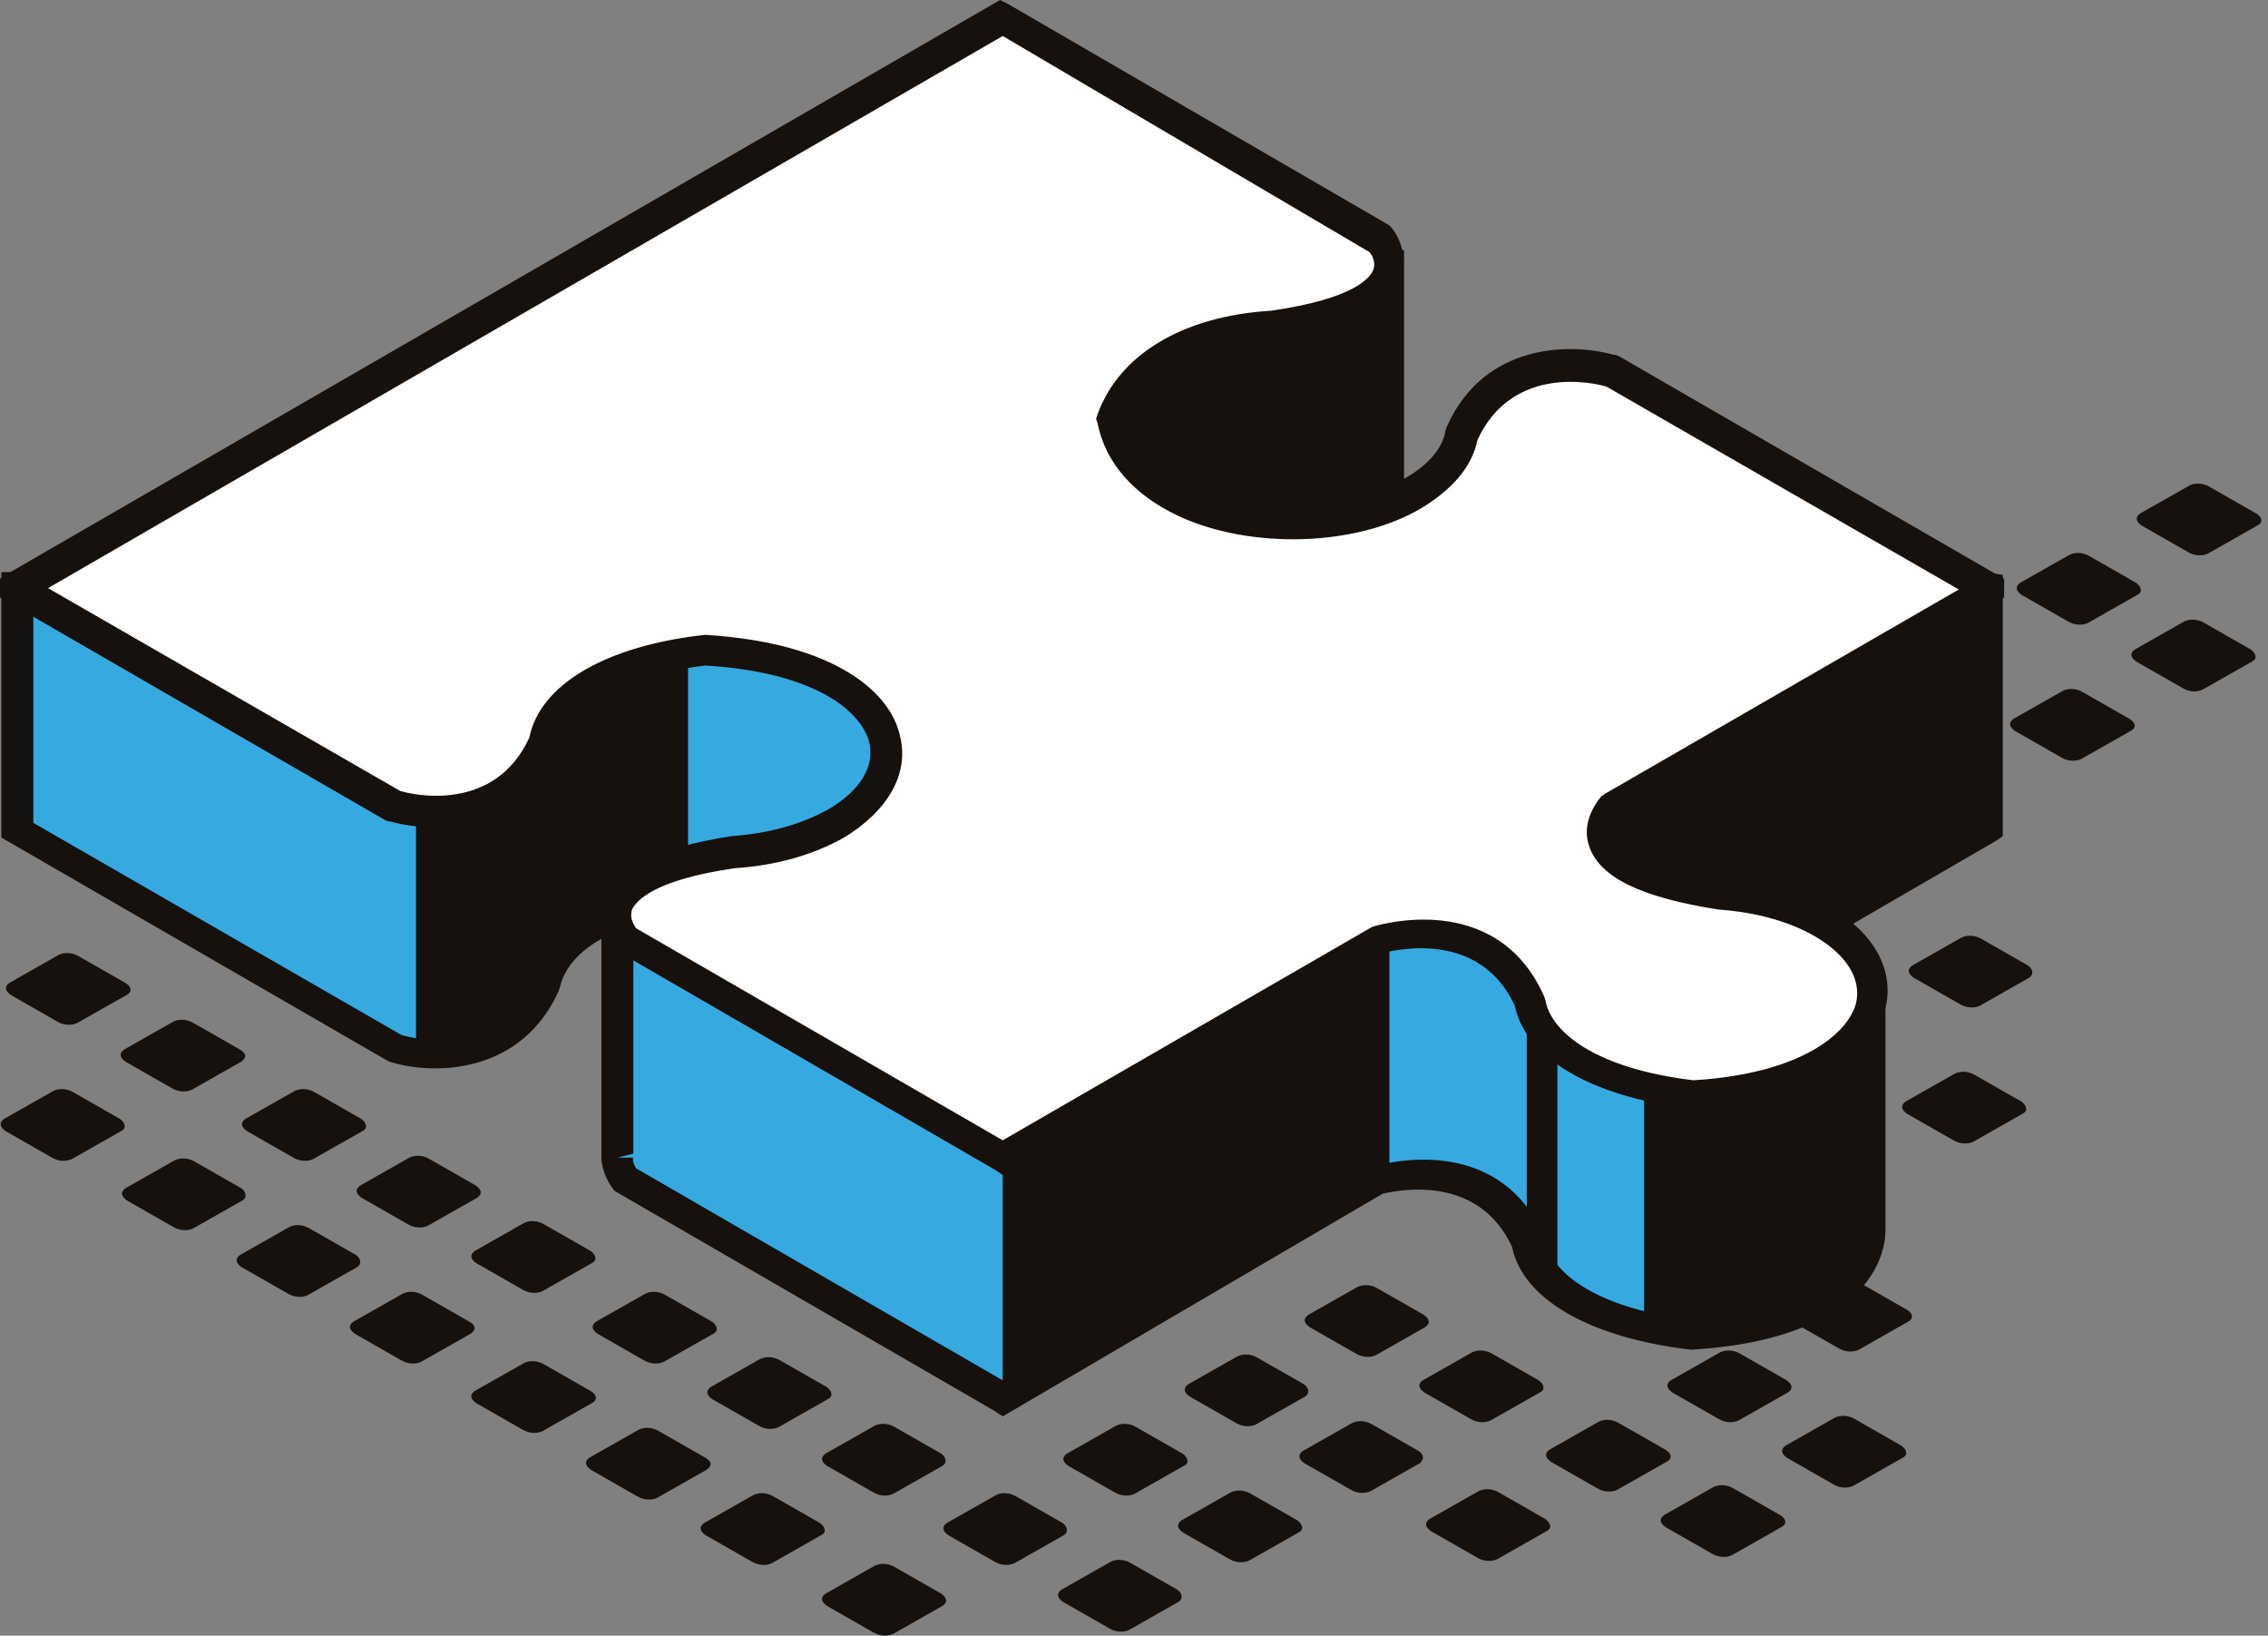 <svg xmlns="http://www.w3.org/2000/svg" width="233" height="168" fill="none"><rect width="100%" height="100%" fill="#808080" stroke="none"/><path fill="#16110D" d="m13.014 102.192-5.069 2.877c-.548.274-1.37.274-2.055-.137l-4.794-2.74c-.548-.411-.685-.822-.137-1.233l5.068-2.877c.548-.273 1.37-.273 2.055.138l4.795 2.739c.685.411.685.959.137 1.233ZM24.795 109.042l-5.068 2.876c-.548.274-1.37.274-2.055-.137l-4.795-2.739c-.548-.411-.684-.822-.137-1.233l5.069-2.877c.548-.274 1.37-.274 2.055.137l4.794 2.74c.685.411.685.822.137 1.233ZM12.466 116.165l-5.068 2.877c-.548.274-1.37.274-2.055-.137l-4.794-2.74c-.548-.411-.685-.822-.137-1.233l5.068-2.877c.548-.274 1.37-.274 2.055.137l4.794 2.74c.548.411.685.959.137 1.233ZM37.261 116.165l-5.068 2.877c-.548.274-1.37.274-2.055-.137l-4.795-2.74c-.547-.411-.684-.822-.137-1.233l5.069-2.877c.548-.274 1.37-.274 2.055.137l4.794 2.74c.548.411.685.959.137 1.233ZM24.932 123.288l-5.068 2.877c-.548.274-1.37.274-2.055-.137l-4.795-2.74c-.548-.411-.685-.822-.137-1.233l5.069-2.876c.548-.274 1.37-.274 2.055.137l4.794 2.739c.548.411.548.959.137 1.233ZM49.042 123.014l-5.069 2.877c-.548.274-1.37.274-2.054-.137l-4.795-2.74c-.548-.411-.685-.822-.137-1.233l5.069-2.876c.547-.274 1.37-.274 2.054.137l4.795 2.739c.548.411.685.822.137 1.233ZM36.712 130.138l-5.068 2.876c-.548.274-1.37.274-2.055-.137l-4.794-2.739c-.548-.411-.685-.822-.137-1.233l5.068-2.877c.548-.274 1.37-.274 2.055.137l4.794 2.74c.548.411.548.959.137 1.233ZM60.822 129.727l-5.068 2.876c-.548.274-1.37.274-2.055-.137l-4.795-2.739c-.548-.411-.685-.822-.137-1.233l5.069-2.877c.548-.274 1.37-.274 2.055.137l4.794 2.74c.548.411.685.959.137 1.233ZM48.357 136.987l-5.068 2.877c-.548.274-1.37.274-2.055-.137l-4.795-2.74c-.547-.411-.684-.822-.137-1.233l5.069-2.877c.548-.274 1.37-.274 2.055.137l4.794 2.74c.685.411.685.822.137 1.233ZM73.288 136.987l-5.068 2.877c-.548.274-1.37.274-2.055-.137l-4.795-2.74c-.548-.411-.685-.822-.137-1.233l5.069-2.877c.548-.274 1.37-.274 2.055.137l4.794 2.74c.548.411.685.959.137 1.233ZM60.822 144.11l-5.068 2.877c-.548.274-1.37.274-2.055-.137l-4.795-2.74c-.548-.411-.685-.822-.137-1.233l5.069-2.876c.548-.274 1.37-.274 2.055.137l4.794 2.739c.685.411.685.959.137 1.233ZM85.07 143.699 80 146.576c-.548.274-1.37.274-2.055-.137l-4.794-2.74c-.548-.411-.685-.822-.137-1.233l5.068-2.876c.548-.274 1.37-.274 2.055.137l4.795 2.739c.548.411.685.959.137 1.233ZM72.604 150.96l-5.069 2.876c-.548.274-1.37.274-2.054-.137l-4.795-2.739c-.548-.411-.685-.822-.137-1.233l5.069-2.877c.547-.274 1.37-.274 2.054.137l4.795 2.74c.685.411.685.822.137 1.233ZM96.85 150.549l-5.068 2.876c-.548.274-1.37.274-2.055-.137l-4.795-2.739c-.548-.411-.685-.822-.137-1.233l5.069-2.877c.548-.274 1.37-.274 2.055.137l4.794 2.74c.548.411.548.959.137 1.233ZM84.384 157.672l-5.068 2.877c-.548.274-1.37.274-2.055-.137l-4.794-2.74c-.548-.411-.685-.822-.138-1.233l5.069-2.877c.548-.274 1.37-.274 2.055.137l4.794 2.74c.548.411.685.959.137 1.233ZM109.316 157.672l-5.068 2.877c-.548.274-1.37.274-2.055-.137l-4.795-2.74c-.547-.411-.684-.822-.137-1.233l5.069-2.877c.548-.274 1.37-.274 2.055.137l4.794 2.74c.548.411.548.959.137 1.233ZM96.85 164.932l-5.068 2.877c-.548.274-1.37.274-2.055-.137l-4.795-2.74c-.548-.411-.685-.822-.137-1.233l5.069-2.876c.548-.274 1.37-.274 2.055.137l4.794 2.739c.548.411.685.822.137 1.233ZM121.645 150.549l-5.068 2.876c-.548.274-1.37.274-2.055-.137l-4.794-2.739c-.548-.411-.685-.822-.137-1.233l5.068-2.877c.548-.274 1.37-.274 2.055.137l4.794 2.74c.548.411.685.959.137 1.233ZM134.11 143.425l-5.069 2.877c-.548.274-1.369.274-2.054-.137l-4.795-2.74c-.548-.411-.685-.822-.137-1.233l5.069-2.876c.548-.274 1.37-.274 2.054.137l4.795 2.739c.548.411.548.959.137 1.233ZM146.439 136.302l-5.068 2.877c-.548.274-1.37.274-2.055-.137l-4.795-2.74c-.548-.411-.685-.822-.137-1.233l5.069-2.876c.548-.274 1.37-.274 2.055.137l4.794 2.739c.548.411.685.822.137 1.233ZM171.234 121.918l-5.068 2.877c-.548.274-1.37.274-2.055-.137l-4.795-2.74c-.548-.41-.685-.821-.137-1.232l5.069-2.877c.548-.274 1.37-.274 2.055.137l4.794 2.74c.548.411.685.959.137 1.232ZM183.7 114.795l-5.068 2.877c-.548.274-1.37.274-2.055-.137l-4.795-2.74c-.548-.411-.684-.822-.137-1.233l5.069-2.877c.548-.274 1.37-.274 2.055.137l4.794 2.74c.548.411.548.959.137 1.233ZM208.494 100.411l-5.069 2.877c-.547.274-1.369.274-2.054-.137l-4.795-2.74c-.548-.411-.685-.822-.137-1.233l5.069-2.876c.548-.274 1.37-.274 2.054.137l4.795 2.74c.548.41.548.958.137 1.232ZM121.097 164.521l-5.069 2.877c-.548.274-1.37.274-2.055-.137l-4.794-2.74c-.548-.411-.685-.822-.137-1.233l5.068-2.876c.548-.274 1.37-.274 2.055.137l4.795 2.739c.547.411.548.959.137 1.233ZM133.426 157.398l-5.069 2.877c-.548.274-1.37.274-2.054-.137l-4.795-2.74c-.548-.411-.685-.822-.137-1.233l5.069-2.877c.548-.274 1.369-.274 2.054.137l4.795 2.74c.548.411.685.959.137 1.233ZM145.892 150.275l-5.069 2.876c-.548.274-1.369.274-2.054-.137l-4.795-2.739c-.548-.411-.685-.822-.137-1.233l5.069-2.877c.548-.274 1.37-.274 2.054.137l4.795 2.74c.548.411.548.822.137 1.233ZM158.22 143.014l-5.069 2.877c-.548.274-1.37.274-2.055-.137l-4.794-2.74c-.548-.411-.685-.822-.137-1.233l5.068-2.876c.548-.274 1.37-.274 2.055.137l4.795 2.739c.548.411.685.959.137 1.233ZM183.015 128.768l-5.069 2.877c-.548.274-1.37.274-2.055-.137l-4.794-2.74c-.548-.411-.685-.822-.137-1.233l5.068-2.877c.548-.274 1.37-.274 2.055.137l4.795 2.74c.548.411.685.959.137 1.233ZM207.81 114.384l-5.069 2.877c-.548.274-1.37.274-2.055-.137l-4.794-2.74c-.548-.411-.685-.822-.137-1.233l5.068-2.876c.548-.274 1.37-.274 2.055.137l4.795 2.739c.548.411.685.959.137 1.233ZM219.59 61.096l-5.069 2.877c-.548.274-1.37.274-2.055-.137l-4.794-2.74c-.548-.41-.685-.821-.137-1.232l5.068-2.877c.548-.274 1.37-.274 2.055.137l4.795 2.74c.548.41.685.959.137 1.232ZM231.919 53.973l-5.068 2.877c-.548.274-1.37.274-2.055-.137l-4.795-2.74c-.548-.411-.685-.822-.137-1.233l5.069-2.877c.548-.274 1.37-.274 2.055.137l4.794 2.74c.685.411.685.959.137 1.233ZM218.905 75.069l-5.068 2.877c-.548.274-1.37.274-2.055-.137l-4.794-2.74c-.548-.411-.685-.822-.137-1.233l5.068-2.877c.548-.274 1.37-.274 2.055.137l4.794 2.74c.685.41.685.959.137 1.233ZM231.371 67.946l-5.068 2.876c-.548.274-1.37.274-2.055-.137l-4.795-2.74c-.548-.41-.685-.821-.137-1.232l5.069-2.877c.548-.274 1.37-.274 2.055.137l4.794 2.74c.548.41.685.959.137 1.233ZM171.234 150.138l-5.069 2.876c-.548.274-1.37.274-2.055-.137l-4.794-2.739c-.548-.411-.685-.822-.137-1.233l5.068-2.877c.548-.274 1.37-.274 2.055.137l4.795 2.74c.685.411.685.959.137 1.233ZM158.904 157.261l-5.068 2.877c-.548.274-1.37.274-2.055-.137l-4.794-2.74c-.548-.411-.685-.822-.137-1.233l5.068-2.876c.548-.274 1.37-.274 2.055.136l4.794 2.74c.548.411.685.959.137 1.233ZM183.7 143.014l-5.069 2.877c-.548.274-1.37.274-2.055-.137l-4.794-2.74c-.548-.411-.685-.822-.137-1.233l5.068-2.876c.548-.274 1.37-.274 2.055.137l4.795 2.739c.548.411.685.822.137 1.233ZM196.027 135.754l-5.068 2.877c-.548.274-1.37.274-2.055-.137l-4.794-2.74c-.548-.411-.685-.822-.137-1.233l5.068-2.877c.548-.274 1.37-.274 2.055.137l4.794 2.74c.685.411.685.959.137 1.233ZM183.014 156.85l-5.068 2.877c-.548.274-1.37.274-2.055-.137l-4.795-2.74c-.548-.411-.685-.822-.137-1.233l5.069-2.877c.548-.274 1.37-.274 2.055.137l4.794 2.74c.685.411.685.959.137 1.233ZM195.48 149.727l-5.068 2.877c-.548.274-1.37.274-2.055-.137l-4.795-2.74c-.548-.411-.685-.822-.137-1.233l5.069-2.877c.548-.274 1.37-.274 2.055.137l4.794 2.74c.548.411.685.959.137 1.233Z"/><path fill="#36A9E1" d="m204.247 60.411-61.507-8.767V26.712L130.822 20l-31.918-7.398-82.192 45.07-7.397 2.876H1.918v24.658l38.767 22.328s11.096 3.425 15.48-6.438c.41-2.192 2.054-4.383 5.068-6.027.685-.411 1.507-.822 2.329-1.096v25.068a4.63 4.63 0 0 0 .959 2.329l38.767 22.329 38.767-22.329s11.096-3.425 15.48 6.439c.822 4.246 6.301 8.219 16.712 9.452 12.329-.822 18.356-5.617 18.493-10.548v-24.795l-12.054-2.603v-.137l23.972-13.835-.411-24.932Z"/><path fill="#16110D" d="m103.014 145.48-.822-.548-39.041-22.603c-.137-.137-1.233-1.507-1.37-3.288V96.439c-2.466 1.37-3.836 3.15-4.246 4.931l-.137.411c-3.973 8.767-13.151 8.63-17.398 7.26l-.274-.137L.137 86.028v-27.26h8.767l7.123-2.74L98.63 10.684l.686.274 32.191 7.397.274.274 12.466 7.123v24.658l61.507 8.63v26.85l-.822.548-20.548 11.917 9.315 2.055V126.439c-.137 5.205-5.342 11.37-20 12.192-10.411-1.233-17.26-5.206-18.356-10.548-3.562-7.672-11.918-5.754-13.288-5.48l-39.041 22.877ZM65.343 120l37.671 21.781 37.946-21.918c.41-.137 12.739-3.972 17.671 7.124l.137.411c.548 3.15 4.931 6.986 15.342 8.219 11.233-.685 16.576-5.206 16.713-8.904v-23.562l-11.918-2.603-.274-2.192 24.247-13.972v-22.33l-61.508-8.766v-25.48l-10.959-6.164-31.233-7.26-81.644 44.794-8.219 3.15h-5.89v22.193l37.808 21.781c1.233.411 9.726 2.328 13.288-5.48.548-2.74 2.602-5.068 5.753-6.986a47.033 47.033 0 0 1 2.603-1.233l2.192-.959v26.849l-1.644.411h1.644c-.137.411.137.822.274 1.096Z"/><path fill="#fff" d="M114.247 42.877c2.055-6.028 8.904-9.178 16.438-9.726 16.987-2.603 11.096-8.904 11.096-8.904l-38.767-22.33L1.781 60.412v.137l38.63 22.329s11.096 3.425 15.48-6.438c.821-4.384 6.3-8.22 16.712-9.452C91.37 68.219 95.89 79.04 85.89 84.794c-3.014 1.644-6.713 2.74-10.549 2.876-16.986 2.603-11.096 8.905-11.096 8.905l38.768 22.329 38.767-22.33s11.096-3.424 15.48 6.439c.822 4.384 6.301 8.219 16.712 9.452 18.767-1.233 23.288-12.055 13.288-17.808-3.014-1.644-6.713-2.74-10.548-2.877-16.987-2.603-11.096-8.904-11.096-8.904l38.63-22.329v-.137l-38.63-22.329s-11.096-3.424-15.48 6.439c-.411 2.191-2.054 4.383-5.068 6.027-10 5.753-28.904 3.15-30.822-7.671Z"/><path fill="#16110D" d="m103.014 120.685-.822-.548-39.041-22.602c-.822-.822-1.918-2.877-1.233-5.206 1.096-3.15 5.48-5.205 13.15-6.438 3.973-.274 7.261-1.233 10-2.74 3.288-1.918 4.795-4.383 4.247-6.85-.822-3.287-5.616-7.26-16.849-7.945-10.137 1.233-14.52 5.069-15.068 8.22l-.138.41c-3.835 8.63-12.74 8.63-17.123 7.398H40l-.41-.137L0 61.37v-1.918l.822-.548L102.74 0l.822.411 39.178 22.74c.822.822 1.918 2.877 1.233 5.205-1.096 3.151-5.479 5.206-13.151 6.439-6.027.41-12.876 2.74-15.068 8.219.822 3.424 3.973 5.616 6.438 6.85 6.439 3.013 16.165 2.602 22.055-.686 2.466-1.37 3.973-3.15 4.247-4.931l.137-.411c3.835-8.63 12.74-8.63 17.123-7.398h.137l.411.137 39.589 22.877v1.918l-39.315 22.603c-.274.274-.685 1.096-.411 1.78.274.823 1.918 3.014 10.685 4.247 4.11.274 7.945 1.37 11.096 3.151 4.521 2.603 6.712 6.439 5.753 10.411-1.095 4.521-6.849 9.726-19.726 10.411h-.411l-.137-.137c-10-1.233-16.712-5.205-17.808-10.548-3.562-7.671-11.918-5.753-13.288-5.48l-39.315 22.877ZM65.343 95.343l37.671 21.781 37.946-21.918c.41-.137 12.739-3.973 17.671 7.123l.137.411c.548 3.151 4.931 6.986 15.205 8.219 11.096-.685 15.891-4.794 16.713-7.945.548-2.466-.959-4.931-4.247-6.85-2.603-1.506-6.027-2.465-9.863-2.739-7.945-1.233-12.192-3.288-13.288-6.438-.822-2.192.411-4.247 1.233-5.206l.411-.274 36.302-20.959-36.165-20.822c-1.233-.41-9.726-2.329-13.288 5.48-.547 2.74-2.602 5.068-5.753 6.986-6.712 3.973-17.534 4.247-24.932.822-4.657-2.192-7.534-5.48-8.356-9.59l-.137-.41.137-.411c2.192-6.165 8.767-10.137 17.809-10.685 8.63-1.233 10.274-3.425 10.547-4.247.274-.685-.136-1.506-.41-1.78L103.014 3.698 4.932 60.41l36.164 20.822c1.233.411 9.726 2.329 13.288-5.48 1.096-5.479 7.945-9.451 18.082-10.547 13.288.822 19.041 5.89 20 10.41.96 3.836-1.233 7.672-5.753 10.412-3.151 1.78-6.987 2.876-11.233 3.15-8.493 1.233-10.137 3.425-10.548 4.247-.274.822.137 1.507.41 1.918Z"/><path fill="#16110D" d="M103.014 118.905v24.657l32.877-19.041 6.849-3.562V96.302l-39.726 22.603ZM168.904 111.507v24.658l13.424-.411 9.452-6.712.548-5.754v-17.26l-7.26 4.931-8.219 1.781-7.945-1.233c.137-.137 0 0 0 0ZM167.672 89.178l11.781 2.877 7.808 2.603 17.123-9.452V60.548L173.151 78.63l-6.712 3.973-1.644 2.74.959 2.465 1.918 1.37ZM70.822 66.302l-2.329 1.096-6.575 2.328-4.384 3.014-2.603 5.206-1.78 3.15-5.48 2.466-4.931-.41v24.657l8.63-1.644 6.027-8.493 4.795-3.425 1.644-2.329 6.849-3.287V66.3h.137ZM142.74 30.137v21.507l-5.616 1.507-12.74-.822-7.534-4.52-1.507-6.028 3.836-4.794 8.767-3.288 9.863-1.507 4.931-4.247v2.192ZM160 105.754h-3.151v25.069H160v-25.069Z"/></svg>